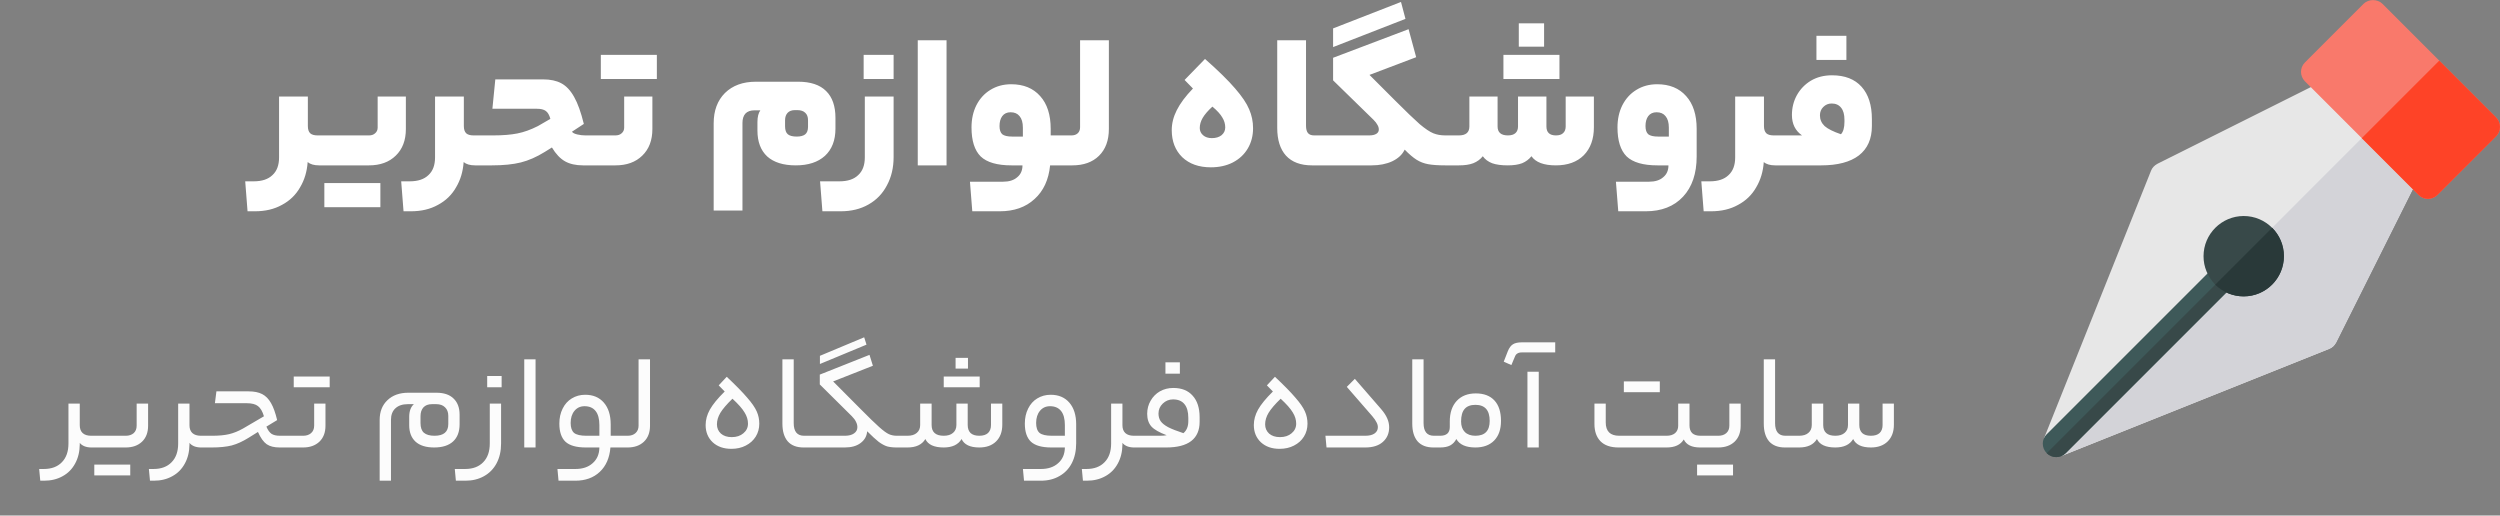 <svg width="257" height="53" viewBox="0 0 257 53" fill="none" xmlns="http://www.w3.org/2000/svg">
<rect x="0" y="0" width="257" height="53" fill="#808080" stroke="none"/>
<g clip-path="url(#clip0_13_31)">
<path d="M248.61 16.175L240.816 8.381C240.403 7.94 239.77 7.858 239.246 8.106L221.787 16.835C221.484 17.001 221.236 17.249 221.126 17.552L210.11 45.091L211.019 45.999L211.9 46.881L239.439 35.865C239.742 35.755 239.99 35.507 240.155 35.204L248.885 17.744C249.133 17.221 249.05 16.588 248.61 16.175Z" fill="#E7E7E7"/>
<path d="M240.155 35.204L248.885 17.744C249.133 17.221 249.05 16.588 248.61 16.175L244.708 12.282L211.001 45.99L211.01 45.999L211.891 46.881L239.43 35.865C239.742 35.755 239.99 35.507 240.155 35.204Z" fill="#D3D3D8"/>
<path d="M249.601 20.443C249.252 20.443 248.904 20.315 248.637 20.048L236.942 8.353C236.41 7.812 236.41 6.949 236.952 6.417L242.973 0.395C243.487 -0.119 244.405 -0.119 244.92 0.395L256.596 12.071C256.853 12.328 257 12.677 257 13.044C257 13.412 256.853 13.76 256.596 14.017L250.574 20.039C250.308 20.305 249.95 20.443 249.601 20.443Z" fill="#F9796B"/>
<path d="M248.637 20.049C248.904 20.315 249.252 20.443 249.601 20.443C249.95 20.443 250.308 20.305 250.574 20.039L256.596 14.017C256.853 13.76 257 13.412 257 13.044C257 12.677 256.853 12.328 256.596 12.071L250.758 6.233L242.79 14.201L248.637 20.049Z" fill="#FE4327"/>
<path d="M211.377 46.991C211.028 46.991 210.67 46.853 210.404 46.587C209.862 46.045 209.862 45.173 210.404 44.641L227.735 27.31C228.277 26.768 229.149 26.768 229.681 27.31C230.214 27.851 230.223 28.723 229.681 29.256L212.35 46.587C212.084 46.853 211.726 46.991 211.377 46.991Z" fill="#3E5959"/>
<path d="M211.377 46.991C211.726 46.991 212.084 46.853 212.35 46.587L229.681 29.256C230.223 28.714 230.223 27.842 229.681 27.31L210.404 46.587C210.67 46.853 211.028 46.991 211.377 46.991Z" fill="#384949"/>
<path d="M230.654 30.467C229.562 30.467 228.561 30.064 227.754 29.292C226.937 28.43 226.523 27.429 226.523 26.337C226.523 24.06 228.378 22.206 230.654 22.206C232.931 22.206 234.785 24.06 234.785 26.337C234.785 28.613 232.931 30.467 230.654 30.467Z" fill="#384949"/>
<path d="M227.754 29.292C228.561 30.064 229.571 30.467 230.654 30.467C232.931 30.467 234.785 28.613 234.785 26.337C234.785 25.198 234.326 24.161 233.573 23.417L227.726 29.265C227.735 29.274 227.744 29.283 227.754 29.292Z" fill="#293939"/>
</g>
<path d="M26.088 18.64C26.928 18.64 27.568 18.427 28.008 18C28.462 17.587 28.688 16.98 28.688 16.18V9.92H31.648V12.96C31.648 13.293 31.728 13.54 31.888 13.7C32.048 13.847 32.301 13.92 32.648 13.92H33.148C33.282 13.92 33.348 14.44 33.348 15.48C33.348 16.493 33.282 17 33.148 17H32.808C32.288 17 31.895 16.887 31.628 16.66C31.561 17.633 31.302 18.5 30.848 19.26C30.408 20.033 29.788 20.633 28.988 21.06C28.201 21.5 27.275 21.72 26.208 21.72H25.448L25.208 18.64H26.088ZM37.943 13.92C38.196 13.92 38.403 13.847 38.563 13.7C38.736 13.553 38.823 13.36 38.823 13.12V9.92H41.723V13.26C41.723 14.42 41.376 15.333 40.683 16C40.003 16.667 39.083 17 37.923 17H33.143C33.009 17 32.943 16.493 32.943 15.48C32.943 14.44 33.009 13.92 33.143 13.92H37.943ZM39.103 18.82V21.3H33.343V18.82H39.103ZM42.123 18.64C42.963 18.64 43.603 18.427 44.043 18C44.497 17.587 44.723 16.98 44.723 16.18V9.92H47.683V12.96C47.683 13.293 47.763 13.54 47.923 13.7C48.083 13.847 48.337 13.92 48.683 13.92H49.183C49.317 13.92 49.383 14.44 49.383 15.48C49.383 16.493 49.317 17 49.183 17H48.843C48.323 17 47.93 16.887 47.663 16.66C47.597 17.633 47.337 18.5 46.883 19.26C46.443 20.033 45.823 20.633 45.023 21.06C44.237 21.5 43.31 21.72 42.243 21.72H41.483L41.243 18.64H42.123ZM55.818 8.16C56.578 8.16 57.204 8.293 57.698 8.56C58.204 8.827 58.644 9.293 59.018 9.96C59.391 10.613 59.724 11.54 60.018 12.74L58.798 13.54C58.878 13.66 59.058 13.753 59.338 13.82C59.618 13.887 59.898 13.92 60.178 13.92H61.378C61.511 13.92 61.578 14.44 61.578 15.48C61.578 16.133 61.558 16.553 61.518 16.74C61.478 16.913 61.431 17 61.378 17H59.938C59.191 17 58.571 16.86 58.078 16.58C57.584 16.3 57.138 15.827 56.738 15.16L55.998 15.62C55.158 16.14 54.338 16.5 53.538 16.7C52.738 16.9 51.744 17 50.558 17H49.178C49.044 17 48.978 16.493 48.978 15.48C48.978 14.44 49.044 13.92 49.178 13.92H50.698C51.684 13.92 52.511 13.853 53.178 13.72C53.858 13.587 54.564 13.333 55.298 12.96L56.578 12.22C56.471 11.82 56.311 11.547 56.098 11.4C55.898 11.253 55.591 11.18 55.178 11.18H50.618L50.918 8.16H55.818ZM67.065 13.26C67.065 14.42 66.718 15.333 66.025 16C65.345 16.667 64.425 17 63.265 17H61.385C61.251 17 61.185 16.493 61.185 15.48C61.185 14.44 61.251 13.92 61.385 13.92H63.265C63.531 13.92 63.745 13.847 63.905 13.7C64.078 13.553 64.165 13.36 64.165 13.12V9.92H67.065V13.26ZM67.525 5.64V8.12H61.765V5.64H67.525ZM77.865 12.54C77.865 12.02 77.965 11.62 78.165 11.34H77.565C77.152 11.34 76.838 11.453 76.625 11.68C76.425 11.907 76.325 12.227 76.325 12.64V21.64H73.365V12.68C73.365 11.373 73.752 10.333 74.525 9.56C75.312 8.787 76.372 8.4 77.705 8.4H82.045C83.325 8.4 84.285 8.72 84.925 9.36C85.565 9.987 85.885 10.907 85.885 12.12V13.22C85.885 14.42 85.525 15.353 84.805 16.02C84.085 16.673 83.085 17 81.805 17C80.525 17 79.545 16.693 78.865 16.08C78.198 15.453 77.865 14.567 77.865 13.42V12.54ZM81.905 14.04C82.278 14.04 82.565 13.967 82.765 13.82C82.965 13.66 83.065 13.4 83.065 13.04V12.36C83.065 12.027 82.972 11.773 82.785 11.6C82.598 11.413 82.325 11.32 81.965 11.32H81.725C81.392 11.32 81.138 11.413 80.965 11.6C80.792 11.787 80.705 12.04 80.705 12.36V12.98C80.705 13.367 80.798 13.64 80.985 13.8C81.172 13.96 81.478 14.04 81.905 14.04ZM91.863 16.14C91.863 17.233 91.636 18.2 91.183 19.04C90.743 19.893 90.11 20.553 89.283 21.02C88.47 21.487 87.516 21.72 86.423 21.72H84.543L84.303 18.64H86.303C87.143 18.64 87.783 18.427 88.223 18C88.676 17.587 88.903 16.98 88.903 16.18V9.92H91.863V16.14ZM88.783 8.12V5.64H91.863V8.12H88.783ZM94.345 4.14H97.305V17H94.345V4.14ZM109.411 13.92C109.544 13.92 109.611 14.44 109.611 15.48C109.611 16.493 109.544 17 109.411 17H107.951C107.804 18.48 107.271 19.633 106.351 20.46C105.444 21.3 104.251 21.72 102.771 21.72H99.951L99.711 18.68H103.111C103.738 18.68 104.224 18.527 104.571 18.22C104.931 17.927 105.111 17.52 105.111 17H103.991C102.511 17 101.451 16.693 100.811 16.08C100.184 15.453 99.871 14.46 99.871 13.1C99.871 12.247 100.038 11.487 100.371 10.82C100.718 10.14 101.198 9.613 101.811 9.24C102.438 8.853 103.151 8.66 103.951 8.66C105.218 8.66 106.211 9.067 106.931 9.88C107.651 10.68 108.011 11.8 108.011 13.24V13.92H109.411ZM102.751 12.96C102.751 13.347 102.844 13.627 103.031 13.8C103.231 13.96 103.571 14.04 104.051 14.04H105.151V13.12C105.151 12.6 105.038 12.207 104.811 11.94C104.598 11.673 104.291 11.54 103.891 11.54C103.518 11.54 103.231 11.673 103.031 11.94C102.844 12.193 102.751 12.533 102.751 12.96ZM110.152 13.92C110.419 13.92 110.632 13.847 110.792 13.7C110.952 13.553 111.032 13.347 111.032 13.08V4.14H113.992V13.26C113.992 14.433 113.652 15.353 112.972 16.02C112.305 16.673 111.392 17 110.232 17H109.412C109.279 17 109.212 16.493 109.212 15.48C109.212 14.44 109.279 13.92 109.412 13.92H110.152ZM120.455 13.38C120.455 12.687 120.628 12 120.975 11.32C121.322 10.627 121.875 9.887 122.635 9.1L121.775 8.22L123.875 6.06C125.235 7.26 126.268 8.273 126.975 9.1C127.682 9.913 128.162 10.627 128.415 11.24C128.682 11.853 128.815 12.5 128.815 13.18C128.815 13.953 128.635 14.647 128.275 15.26C127.915 15.873 127.402 16.353 126.735 16.7C126.082 17.033 125.328 17.2 124.475 17.2C123.248 17.2 122.268 16.853 121.535 16.16C120.815 15.453 120.455 14.527 120.455 13.38ZM125.955 13.1C125.955 12.74 125.855 12.4 125.655 12.08C125.468 11.747 125.128 11.373 124.635 10.96C124.182 11.373 123.848 11.76 123.635 12.12C123.435 12.467 123.335 12.813 123.335 13.16C123.335 13.453 123.448 13.7 123.675 13.9C123.902 14.1 124.202 14.2 124.575 14.2C124.988 14.2 125.322 14.1 125.575 13.9C125.828 13.687 125.955 13.42 125.955 13.1ZM135.679 13.92C135.745 13.92 135.792 14.013 135.819 14.2C135.859 14.387 135.879 14.813 135.879 15.48C135.879 16.12 135.859 16.533 135.819 16.72C135.792 16.907 135.745 17 135.679 17H134.879C133.705 17 132.812 16.667 132.199 16C131.599 15.333 131.299 14.38 131.299 13.14V4.14H134.259V12.92C134.259 13.267 134.325 13.52 134.459 13.68C134.592 13.84 134.805 13.92 135.099 13.92H135.679ZM144.022 0.2L144.482 1.94L137.042 4.84V2.92L144.022 0.2ZM140.742 13.92C141.062 13.92 141.308 13.867 141.482 13.76C141.655 13.653 141.742 13.507 141.742 13.32C141.742 13.147 141.695 12.987 141.602 12.84C141.522 12.68 141.388 12.507 141.202 12.32L137.042 8.26V5.94L144.802 3L145.582 5.88L140.782 7.7L143.422 10.34C144.542 11.46 145.382 12.267 145.942 12.76C146.515 13.24 146.982 13.553 147.342 13.7C147.702 13.847 148.115 13.92 148.582 13.92C148.715 13.92 148.782 14.44 148.782 15.48C148.782 16.493 148.715 17 148.582 17C147.848 17 147.262 16.96 146.822 16.88C146.382 16.8 145.982 16.647 145.622 16.42C145.262 16.193 144.855 15.847 144.402 15.38C144.162 15.887 143.735 16.287 143.122 16.58C142.522 16.86 141.815 17 141.002 17H135.682C135.548 17 135.482 16.493 135.482 15.48C135.482 14.44 135.548 13.92 135.682 13.92H140.742ZM149.972 13.92C150.692 13.92 151.052 13.613 151.052 13V9.92H153.952V13C153.952 13.613 154.306 13.92 155.012 13.92C155.359 13.92 155.619 13.84 155.792 13.68C155.966 13.52 156.052 13.293 156.052 13V9.92H158.972V13C158.972 13.613 159.299 13.92 159.952 13.92C160.286 13.92 160.532 13.84 160.692 13.68C160.866 13.52 160.952 13.293 160.952 13V9.92H163.852V13.08C163.852 14.293 163.506 15.253 162.812 15.96C162.119 16.653 161.159 17 159.932 17C158.706 17 157.872 16.687 157.432 16.06C157.179 16.38 156.859 16.62 156.472 16.78C156.086 16.927 155.592 17 154.992 17C154.339 17 153.806 16.927 153.392 16.78C152.979 16.62 152.659 16.38 152.432 16.06C152.179 16.38 151.852 16.62 151.452 16.78C151.066 16.927 150.572 17 149.972 17H148.572C148.439 17 148.372 16.493 148.372 15.48C148.372 14.44 148.439 13.92 148.572 13.92H149.972ZM158.732 2.4V4.8H156.132V2.4H158.732ZM160.312 5.64V8.12H154.552V5.64H160.312ZM174.417 16.08C174.417 17.84 173.95 19.22 173.017 20.22C172.084 21.22 170.804 21.72 169.177 21.72H166.357L166.117 18.68H169.517C170.144 18.68 170.63 18.527 170.977 18.22C171.337 17.927 171.517 17.52 171.517 17H170.397C168.917 17 167.857 16.693 167.217 16.08C166.59 15.453 166.277 14.46 166.277 13.1C166.277 12.247 166.444 11.487 166.777 10.82C167.124 10.14 167.604 9.613 168.217 9.24C168.844 8.853 169.557 8.66 170.357 8.66C171.624 8.66 172.617 9.067 173.337 9.88C174.057 10.68 174.417 11.8 174.417 13.24V16.08ZM169.157 12.96C169.157 13.347 169.25 13.627 169.437 13.8C169.637 13.96 169.977 14.04 170.457 14.04H171.557V13.12C171.557 12.6 171.444 12.207 171.217 11.94C171.004 11.673 170.697 11.54 170.297 11.54C169.924 11.54 169.637 11.673 169.437 11.94C169.25 12.193 169.157 12.533 169.157 12.96ZM175.776 18.64C176.616 18.64 177.256 18.427 177.696 18C178.149 17.587 178.376 16.98 178.376 16.18V9.92H181.336V12.96C181.336 13.293 181.416 13.54 181.576 13.7C181.736 13.847 181.989 13.92 182.336 13.92H182.836C182.969 13.92 183.036 14.44 183.036 15.48C183.036 16.493 182.969 17 182.836 17H182.496C181.976 17 181.582 16.887 181.316 16.66C181.249 17.633 180.989 18.5 180.536 19.26C180.096 20.033 179.476 20.633 178.676 21.06C177.889 21.5 176.962 21.72 175.896 21.72H175.136L174.896 18.64H175.776ZM185.25 13.92C184.557 13.44 184.21 12.74 184.21 11.82C184.21 11.087 184.377 10.413 184.71 9.8C185.057 9.173 185.537 8.673 186.15 8.3C186.777 7.927 187.503 7.74 188.33 7.74C189.65 7.74 190.663 8.133 191.37 8.92C192.077 9.707 192.43 10.813 192.43 12.24V12.96C192.43 14.28 191.983 15.287 191.09 15.98C190.197 16.66 188.903 17 187.21 17H182.83C182.697 17 182.63 16.493 182.63 15.48C182.63 14.44 182.697 13.92 182.83 13.92H184.83H185.25ZM189.25 13.8C189.49 13.547 189.61 13.12 189.61 12.52V12.32C189.61 11.773 189.497 11.36 189.27 11.08C189.043 10.787 188.717 10.64 188.29 10.64C187.957 10.64 187.67 10.76 187.43 11C187.203 11.227 187.09 11.513 187.09 11.86C187.09 12.287 187.25 12.653 187.57 12.96C187.903 13.253 188.463 13.533 189.25 13.8ZM186.73 6.16V3.68H189.81V6.16H186.73Z" fill="white"/>
<path d="M4.503 48.212C5.296 48.212 5.917 47.979 6.365 47.512C6.813 47.055 7.037 46.415 7.037 45.594V41.492H8.199V43.718C8.199 44.063 8.297 44.329 8.493 44.516C8.698 44.703 8.992 44.796 9.375 44.796H9.557C9.65 44.796 9.697 45.001 9.697 45.412C9.697 45.804 9.65 46 9.557 46H9.375C9.123 46 8.89 45.958 8.675 45.874C8.46 45.781 8.302 45.664 8.199 45.524V45.692C8.19 46.439 8.031 47.092 7.723 47.652C7.415 48.221 6.986 48.655 6.435 48.954C5.884 49.262 5.25 49.416 4.531 49.416H4.139L4.027 48.212H4.503ZM12.928 44.796C13.264 44.796 13.534 44.707 13.74 44.53C13.945 44.343 14.048 44.087 14.048 43.76V41.492H15.224V43.774C15.224 44.465 15.014 45.011 14.594 45.412C14.174 45.804 13.618 46 12.928 46H9.554C9.46 46 9.414 45.804 9.414 45.412C9.414 45.001 9.46 44.796 9.554 44.796H12.928ZM13.39 47.764V48.87H9.694V47.764H13.39ZM15.782 48.212C16.576 48.212 17.196 47.979 17.644 47.512C18.092 47.055 18.316 46.415 18.316 45.594V41.492H19.478V43.718C19.478 44.063 19.576 44.329 19.772 44.516C19.978 44.703 20.272 44.796 20.654 44.796H20.836C20.93 44.796 20.976 45.001 20.976 45.412C20.976 45.804 20.93 46 20.836 46H20.654C20.402 46 20.169 45.958 19.954 45.874C19.74 45.781 19.581 45.664 19.478 45.524V45.692C19.469 46.439 19.31 47.092 19.002 47.652C18.694 48.221 18.265 48.655 17.714 48.954C17.164 49.262 16.529 49.416 15.81 49.416H15.418L15.306 48.212H15.782ZM25.565 40.232C26.125 40.232 26.587 40.325 26.951 40.512C27.315 40.699 27.618 41.007 27.861 41.436C28.104 41.856 28.314 42.439 28.491 43.186L27.385 43.858C27.534 44.213 27.712 44.46 27.917 44.6C28.122 44.731 28.412 44.796 28.785 44.796H29.709C29.802 44.796 29.849 45.001 29.849 45.412C29.849 45.664 29.835 45.827 29.807 45.902C29.779 45.967 29.746 46 29.709 46H28.743C28.183 46 27.74 45.888 27.413 45.664C27.086 45.431 26.788 45.011 26.517 44.404L25.551 45.006C24.954 45.379 24.38 45.641 23.829 45.79C23.278 45.93 22.592 46 21.771 46H20.833C20.74 46 20.693 45.804 20.693 45.412C20.693 45.001 20.74 44.796 20.833 44.796H21.813C22.513 44.796 23.096 44.74 23.563 44.628C24.03 44.516 24.51 44.32 25.005 44.04L27.133 42.794C26.984 42.29 26.778 41.94 26.517 41.744C26.265 41.548 25.882 41.45 25.369 41.45H22.093L22.247 40.232H25.565ZM33.458 43.774C33.458 44.465 33.248 45.011 32.828 45.412C32.408 45.804 31.853 46 31.162 46H29.706C29.613 46 29.566 45.804 29.566 45.412C29.566 45.001 29.613 44.796 29.706 44.796H31.162C31.498 44.796 31.769 44.707 31.974 44.53C32.189 44.343 32.296 44.087 32.296 43.76V41.492H33.458V43.774ZM33.892 38.706V39.812H30.196V38.706H33.892ZM42.067 42.85C42.067 42.271 42.226 41.837 42.543 41.548H41.913C41.372 41.548 40.947 41.693 40.639 41.982C40.34 42.262 40.191 42.659 40.191 43.172V49.416H39.029V43.172C39.029 42.323 39.295 41.646 39.827 41.142C40.359 40.629 41.078 40.372 41.983 40.372H44.853C45.637 40.372 46.23 40.573 46.631 40.974C47.042 41.366 47.247 41.921 47.247 42.64V43.606C47.247 44.381 47.023 44.973 46.575 45.384C46.127 45.795 45.478 46 44.629 46C43.789 46 43.15 45.799 42.711 45.398C42.282 44.997 42.067 44.437 42.067 43.718V42.85ZM44.671 44.796C45.614 44.796 46.085 44.395 46.085 43.592V42.752C46.085 42.379 45.973 42.085 45.749 41.87C45.535 41.655 45.236 41.548 44.853 41.548H44.405C44.023 41.548 43.728 41.66 43.523 41.884C43.327 42.108 43.229 42.407 43.229 42.78V43.494C43.229 43.951 43.346 44.283 43.579 44.488C43.822 44.693 44.186 44.796 44.671 44.796ZM51.511 45.594C51.511 46.369 51.358 47.045 51.05 47.624C50.742 48.203 50.307 48.646 49.748 48.954C49.197 49.262 48.562 49.416 47.843 49.416H46.864L46.752 48.212H47.816C48.609 48.212 49.23 47.979 49.678 47.512C50.126 47.055 50.349 46.415 50.349 45.594V41.492H51.511V45.594ZM50.084 39.812V38.65H51.568V39.812H50.084ZM53.894 36.942H55.056V46H53.894V36.942ZM64.095 44.796C64.142 44.796 64.174 44.838 64.193 44.922C64.221 44.997 64.235 45.16 64.235 45.412C64.235 45.655 64.221 45.813 64.193 45.888C64.174 45.963 64.142 46 64.095 46H62.751C62.667 47.064 62.303 47.899 61.659 48.506C61.015 49.113 60.175 49.416 59.139 49.416H57.417L57.305 48.212H59.153C59.9 48.212 60.492 48.011 60.931 47.61C61.379 47.218 61.608 46.681 61.617 46H60.217C59.256 46 58.56 45.804 58.131 45.412C57.711 45.011 57.501 44.39 57.501 43.55C57.501 42.971 57.613 42.458 57.837 42.01C58.061 41.553 58.374 41.203 58.775 40.96C59.186 40.708 59.648 40.582 60.161 40.582C60.973 40.582 61.612 40.853 62.079 41.394C62.546 41.935 62.779 42.677 62.779 43.62V44.796H64.095ZM58.663 43.48C58.663 43.956 58.78 44.297 59.013 44.502C59.256 44.698 59.681 44.796 60.287 44.796H61.617V43.704C61.617 43.06 61.486 42.575 61.225 42.248C60.964 41.921 60.586 41.758 60.091 41.758C59.662 41.758 59.316 41.917 59.055 42.234C58.794 42.551 58.663 42.967 58.663 43.48ZM64.525 44.796C64.861 44.796 65.132 44.703 65.337 44.516C65.542 44.329 65.645 44.077 65.645 43.76V36.942H66.821V43.774C66.821 44.465 66.611 45.011 66.191 45.412C65.771 45.804 65.216 46 64.525 46H64.091C63.998 46 63.951 45.804 63.951 45.412C63.951 45.001 63.998 44.796 64.091 44.796H64.525ZM72.539 43.69C72.539 43.158 72.684 42.631 72.973 42.108C73.272 41.576 73.78 40.955 74.499 40.246L73.883 39.616L74.709 38.734C75.642 39.611 76.342 40.325 76.809 40.876C77.285 41.417 77.612 41.889 77.789 42.29C77.966 42.682 78.055 43.102 78.055 43.55C78.055 44.045 77.934 44.488 77.691 44.88C77.448 45.272 77.108 45.58 76.669 45.804C76.24 46.028 75.745 46.14 75.185 46.14C74.392 46.14 73.752 45.916 73.267 45.468C72.782 45.011 72.539 44.418 72.539 43.69ZM76.893 43.55C76.893 43.158 76.776 42.775 76.543 42.402C76.319 42.019 75.904 41.548 75.297 40.988C74.709 41.557 74.294 42.043 74.051 42.444C73.818 42.836 73.701 43.228 73.701 43.62C73.701 44.003 73.836 44.32 74.107 44.572C74.387 44.815 74.76 44.936 75.227 44.936C75.712 44.936 76.109 44.805 76.417 44.544C76.734 44.283 76.893 43.951 76.893 43.55ZM82.965 44.796C83.012 44.796 83.044 44.838 83.063 44.922C83.091 44.997 83.105 45.16 83.105 45.412C83.105 45.655 83.091 45.813 83.063 45.888C83.044 45.963 83.012 46 82.965 46H82.601C81.892 46 81.35 45.79 80.977 45.37C80.613 44.941 80.431 44.334 80.431 43.55V36.942H81.593V43.494C81.593 44.362 81.948 44.796 82.657 44.796H82.965ZM88.838 34.674L89.076 35.43L84.288 37.418V36.578L88.838 34.674ZM86.85 44.796C87.251 44.796 87.564 44.717 87.788 44.558C88.021 44.399 88.138 44.185 88.138 43.914C88.138 43.727 88.091 43.545 87.998 43.368C87.914 43.181 87.769 42.985 87.564 42.78L84.274 39.518V38.51L89.384 36.48L89.734 37.6L85.646 39.21L88.418 41.996C89.304 42.892 89.958 43.527 90.378 43.9C90.798 44.273 91.129 44.516 91.372 44.628C91.614 44.74 91.89 44.796 92.198 44.796C92.291 44.796 92.338 45.001 92.338 45.412C92.338 45.804 92.291 46 92.198 46C91.796 46 91.46 45.963 91.19 45.888C90.928 45.804 90.644 45.65 90.336 45.426C90.037 45.193 89.64 44.829 89.146 44.334C89.108 44.829 88.884 45.23 88.474 45.538C88.072 45.846 87.531 46 86.85 46H82.972C82.878 46 82.832 45.804 82.832 45.412C82.832 45.001 82.878 44.796 82.972 44.796H86.85ZM93.292 44.796C93.703 44.796 94.02 44.698 94.244 44.502C94.478 44.306 94.594 44.035 94.594 43.69V41.492H95.77V43.69C95.77 44.427 96.186 44.796 97.016 44.796C97.427 44.796 97.744 44.698 97.968 44.502C98.201 44.306 98.318 44.035 98.318 43.69V41.492H99.48V43.69C99.48 44.045 99.578 44.32 99.774 44.516C99.98 44.703 100.278 44.796 100.67 44.796C101.062 44.796 101.361 44.703 101.566 44.516C101.772 44.32 101.874 44.045 101.874 43.69V41.492H103.036V43.662C103.036 44.39 102.822 44.964 102.392 45.384C101.972 45.795 101.398 46 100.67 46C99.728 46 99.121 45.711 98.85 45.132C98.505 45.711 97.894 46 97.016 46C96.027 46 95.397 45.711 95.126 45.132C94.781 45.711 94.169 46 93.292 46H92.2C92.107 46 92.06 45.804 92.06 45.412C92.06 45.001 92.107 44.796 92.2 44.796H93.292ZM99.508 36.788V37.894H98.234V36.788H99.508ZM100.712 38.706V39.812H97.016V38.706H100.712ZM110.631 45.552C110.631 46.345 110.481 47.031 110.183 47.61C109.884 48.189 109.459 48.632 108.909 48.94C108.367 49.257 107.728 49.416 106.991 49.416H105.269L105.157 48.212H107.005C107.751 48.212 108.344 48.011 108.783 47.61C109.231 47.218 109.459 46.681 109.469 46H108.069C107.107 46 106.412 45.804 105.983 45.412C105.563 45.011 105.353 44.39 105.353 43.55C105.353 42.971 105.465 42.458 105.689 42.01C105.913 41.553 106.225 41.203 106.627 40.96C107.037 40.708 107.499 40.582 108.013 40.582C108.825 40.582 109.464 40.853 109.931 41.394C110.397 41.935 110.631 42.677 110.631 43.62V45.552ZM106.515 43.48C106.515 43.956 106.631 44.297 106.865 44.502C107.107 44.698 107.532 44.796 108.139 44.796H109.469V43.704C109.469 43.06 109.338 42.575 109.077 42.248C108.815 41.921 108.437 41.758 107.943 41.758C107.513 41.758 107.168 41.917 106.907 42.234C106.645 42.551 106.515 42.967 106.515 43.48ZM111.69 48.212C112.484 48.212 113.104 47.979 113.552 47.512C114 47.055 114.224 46.415 114.224 45.594V41.492H115.386V43.718C115.386 44.063 115.484 44.329 115.68 44.516C115.886 44.703 116.18 44.796 116.562 44.796H116.744C116.838 44.796 116.884 45.001 116.884 45.412C116.884 45.804 116.838 46 116.744 46H116.562C116.31 46 116.077 45.958 115.862 45.874C115.648 45.781 115.489 45.664 115.386 45.524V45.692C115.377 46.439 115.218 47.092 114.91 47.652C114.602 48.221 114.173 48.655 113.622 48.954C113.072 49.262 112.437 49.416 111.718 49.416H111.326L111.214 48.212H111.69ZM119.219 44.796C119.537 44.796 119.775 44.777 119.933 44.74C119.177 44.46 118.655 44.161 118.365 43.844C118.076 43.517 117.931 43.083 117.931 42.542C117.931 42.047 118.048 41.599 118.281 41.198C118.515 40.787 118.832 40.465 119.233 40.232C119.644 39.999 120.106 39.882 120.619 39.882C121.478 39.882 122.141 40.148 122.607 40.68C123.083 41.203 123.321 41.94 123.321 42.892V43.368C123.321 44.236 123.032 44.894 122.453 45.342C121.875 45.781 121.021 46 119.891 46H116.741C116.648 46 116.601 45.804 116.601 45.412C116.601 45.001 116.648 44.796 116.741 44.796H119.219ZM121.655 44.53C121.991 44.25 122.159 43.839 122.159 43.298V42.962C122.159 42.327 122.024 41.851 121.753 41.534C121.492 41.217 121.105 41.058 120.591 41.058C120.181 41.058 119.826 41.203 119.527 41.492C119.238 41.772 119.093 42.113 119.093 42.514C119.093 42.822 119.168 43.083 119.317 43.298C119.467 43.513 119.723 43.718 120.087 43.914C120.451 44.101 120.974 44.306 121.655 44.53ZM119.807 38.412V37.25H121.291V38.412H119.807ZM128.894 43.69C128.894 43.158 129.039 42.631 129.328 42.108C129.627 41.576 130.136 40.955 130.854 40.246L130.238 39.616L131.064 38.734C131.998 39.611 132.698 40.325 133.164 40.876C133.64 41.417 133.967 41.889 134.144 42.29C134.322 42.682 134.41 43.102 134.41 43.55C134.41 44.045 134.289 44.488 134.046 44.88C133.804 45.272 133.463 45.58 133.024 45.804C132.595 46.028 132.1 46.14 131.54 46.14C130.747 46.14 130.108 45.916 129.622 45.468C129.137 45.011 128.894 44.418 128.894 43.69ZM133.248 43.55C133.248 43.158 133.132 42.775 132.898 42.402C132.674 42.019 132.259 41.548 131.652 40.988C131.064 41.557 130.649 42.043 130.406 42.444C130.173 42.836 130.056 43.228 130.056 43.62C130.056 44.003 130.192 44.32 130.462 44.572C130.742 44.815 131.116 44.936 131.582 44.936C132.068 44.936 132.464 44.805 132.772 44.544C133.09 44.283 133.248 43.951 133.248 43.55ZM141.966 42.038C142.265 42.383 142.48 42.71 142.61 43.018C142.741 43.317 142.806 43.62 142.806 43.928C142.806 44.544 142.592 45.043 142.162 45.426C141.733 45.809 141.131 46 140.356 46H136.366L136.254 44.796H140.356C140.767 44.796 141.084 44.717 141.308 44.558C141.532 44.399 141.644 44.185 141.644 43.914C141.644 43.746 141.598 43.578 141.504 43.41C141.42 43.233 141.276 43.023 141.07 42.78L138.452 39.77L139.278 38.944L141.966 42.038ZM147.715 44.796C147.762 44.796 147.794 44.838 147.813 44.922C147.841 44.997 147.855 45.16 147.855 45.412C147.855 45.655 147.841 45.813 147.813 45.888C147.794 45.963 147.762 46 147.715 46H147.351C146.642 46 146.1 45.79 145.727 45.37C145.363 44.941 145.181 44.334 145.181 43.55V36.942H146.343V43.494C146.343 44.362 146.698 44.796 147.407 44.796H147.715ZM148.044 44.796C148.706 44.796 149.038 44.497 149.038 43.9V43.326C149.038 42.43 149.276 41.725 149.752 41.212C150.228 40.699 150.881 40.442 151.712 40.442C152.542 40.442 153.182 40.685 153.63 41.17C154.078 41.655 154.302 42.355 154.302 43.27C154.302 44.138 154.068 44.81 153.602 45.286C153.135 45.762 152.491 46 151.67 46C150.699 46 150.046 45.711 149.71 45.132C149.551 45.431 149.341 45.65 149.08 45.79C148.818 45.93 148.473 46 148.044 46H147.722C147.628 46 147.582 45.804 147.582 45.412C147.582 45.001 147.628 44.796 147.722 44.796H148.044ZM153.14 43.27C153.14 42.169 152.65 41.618 151.67 41.618C151.175 41.618 150.806 41.758 150.564 42.038C150.321 42.318 150.2 42.747 150.2 43.326C150.2 43.783 150.326 44.143 150.578 44.404C150.839 44.665 151.203 44.796 151.67 44.796C152.65 44.796 153.14 44.287 153.14 43.27ZM156.447 36.228C156.251 36.228 156.097 36.265 155.985 36.34C155.873 36.405 155.789 36.513 155.733 36.662L155.369 37.53L154.585 37.18L155.005 36.102C155.145 35.757 155.322 35.519 155.537 35.388C155.751 35.257 156.055 35.192 156.447 35.192H159.877V36.228H156.447ZM158.183 38.216V46H157.021V38.216H158.183ZM171.328 44.796C171.692 44.796 171.981 44.707 172.196 44.53C172.411 44.343 172.518 44.091 172.518 43.774V41.492H173.68V43.732C173.68 44.077 173.773 44.343 173.96 44.53C174.156 44.707 174.441 44.796 174.814 44.796H175.192C175.285 44.796 175.332 45.001 175.332 45.412C175.332 45.804 175.285 46 175.192 46H174.772C173.913 46 173.353 45.725 173.092 45.174C172.765 45.725 172.177 46 171.328 46H166.386C165.565 46 164.944 45.785 164.524 45.356C164.113 44.927 163.908 44.334 163.908 43.578V41.492H165.07V43.424C165.07 44.339 165.532 44.796 166.456 44.796H171.328ZM170.628 39.21V40.316H166.932V39.21H170.628ZM178.94 43.774C178.94 44.465 178.73 45.011 178.31 45.412C177.89 45.804 177.335 46 176.644 46H175.188C175.095 46 175.048 45.804 175.048 45.412C175.048 45.001 175.095 44.796 175.188 44.796H176.644C176.98 44.796 177.251 44.707 177.456 44.53C177.671 44.343 177.778 44.087 177.778 43.76V41.492H178.94V43.774ZM178.156 47.764V48.87H174.46V47.764H178.156ZM183.85 44.796C183.896 44.796 183.929 44.838 183.948 44.922C183.976 44.997 183.99 45.16 183.99 45.412C183.99 45.655 183.976 45.813 183.948 45.888C183.929 45.963 183.896 46 183.85 46H183.486C182.776 46 182.235 45.79 181.862 45.37C181.498 44.941 181.316 44.334 181.316 43.55V36.942H182.478V43.494C182.478 44.362 182.832 44.796 183.542 44.796H183.85ZM184.948 44.796C185.359 44.796 185.676 44.698 185.9 44.502C186.134 44.306 186.25 44.035 186.25 43.69V41.492H187.426V43.69C187.426 44.427 187.842 44.796 188.672 44.796C189.083 44.796 189.4 44.698 189.624 44.502C189.858 44.306 189.974 44.035 189.974 43.69V41.492H191.136V43.69C191.136 44.045 191.234 44.32 191.43 44.516C191.636 44.703 191.934 44.796 192.326 44.796C192.718 44.796 193.017 44.703 193.222 44.516C193.428 44.32 193.53 44.045 193.53 43.69V41.492H194.692V43.662C194.692 44.39 194.478 44.964 194.048 45.384C193.628 45.795 193.054 46 192.326 46C191.384 46 190.777 45.711 190.506 45.132C190.161 45.711 189.55 46 188.672 46C187.683 46 187.053 45.711 186.782 45.132C186.437 45.711 185.826 46 184.948 46H183.856C183.763 46 183.716 45.804 183.716 45.412C183.716 45.001 183.763 44.796 183.856 44.796H184.948Z" fill="#FCFCFC"/>
<defs>
<clipPath id="clip0_13_31">
<rect width="47" height="47" fill="white" transform="translate(210)"/>
</clipPath>
</defs>
</svg>
